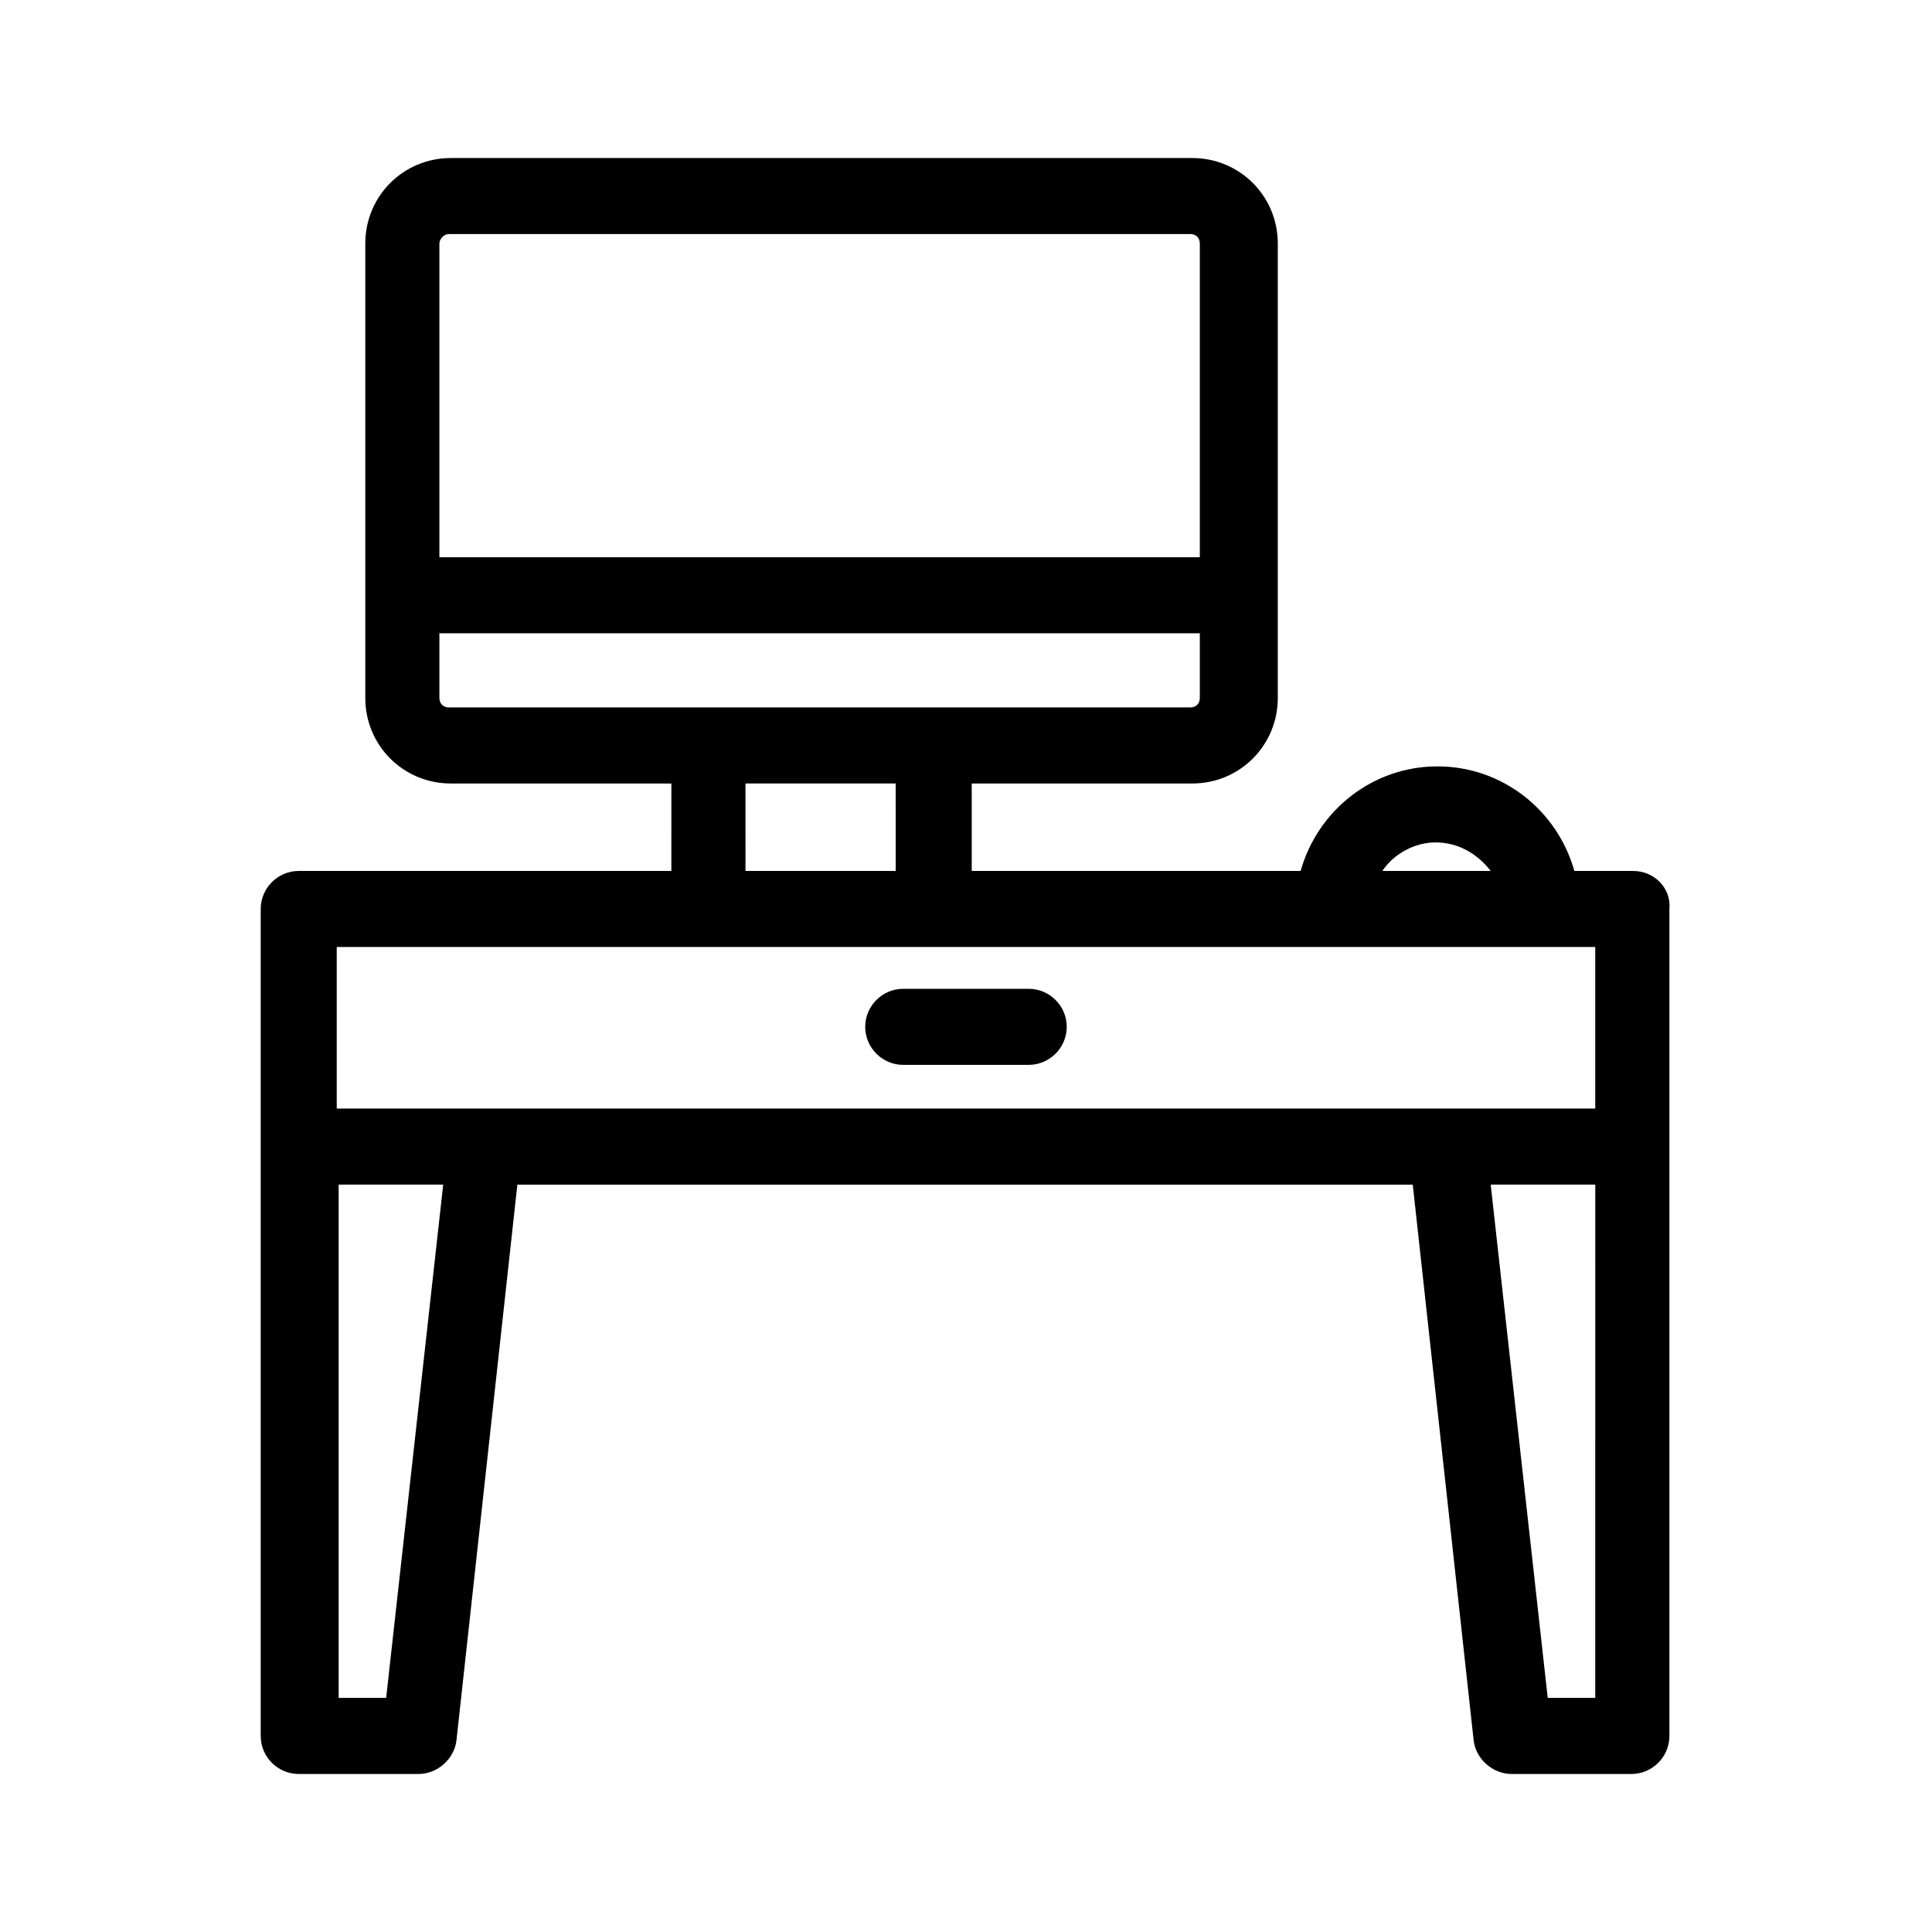 <?xml version="1.0" encoding="UTF-8"?>
<!-- Uploaded to: SVG Repo, www.svgrepo.com, Generator: SVG Repo Mixer Tools -->
<svg fill="#000000" width="800px" height="800px" version="1.1" viewBox="144 144 512 512" xmlns="http://www.w3.org/2000/svg">
 <g>
  <path d="m576.84 374.81h-15.617c-4.535-16.121-19.145-27.711-36.273-27.711-17.129 0-31.738 11.586-36.273 27.711h-87.16v-23.176h58.441c12.594 0 22.672-10.078 22.672-22.672v-120.41c0-12.594-10.078-22.672-22.672-22.672h-196.48c-12.594 0-22.672 10.078-22.672 22.672v120.41c0 12.594 10.078 22.672 22.672 22.672h58.441l-0.004 23.176h-98.746c-5.543 0-10.078 4.535-10.078 10.078v219.16c0 5.543 4.535 10.078 10.078 10.078h31.738c5.039 0 9.574-4.031 10.078-9.07l16.121-147.11h237.29l16.121 147.11c0.504 5.039 5.039 9.07 10.078 9.07h31.738c5.543 0 10.078-4.535 10.078-10.078v-219.16c0.504-5.539-4.027-10.074-9.57-10.074zm-52.395-7.559c6.047 0 11.082 3.023 14.609 7.559h-28.719c3.023-4.535 8.566-7.559 14.109-7.559zm-261.48-161.22h196.48c1.512 0 2.519 1.008 2.519 2.519v83.129h-201.52v-83.129c0-1.008 1.008-2.519 2.519-2.519zm-2.519 122.93v-17.129h201.52v17.129c0 1.512-1.008 2.519-2.519 2.519h-196.48c-1.512 0-2.519-1.008-2.519-2.519zm81.113 22.672h39.801l0.004 23.176h-39.801zm-108.32 43.328h333.52v42.824h-333.52zm13.098 199h-12.594v-136.03h27.711zm320.42 0h-12.594l-15.113-136.03h27.711z"/>
  <path d="m383.37 426.2h33.25c5.543 0 10.078-4.535 10.078-10.078 0-5.543-4.535-10.078-10.078-10.078h-33.25c-5.543 0-10.078 4.535-10.078 10.078 0.004 5.547 4.539 10.078 10.078 10.078z"/>
 </g>
</svg>